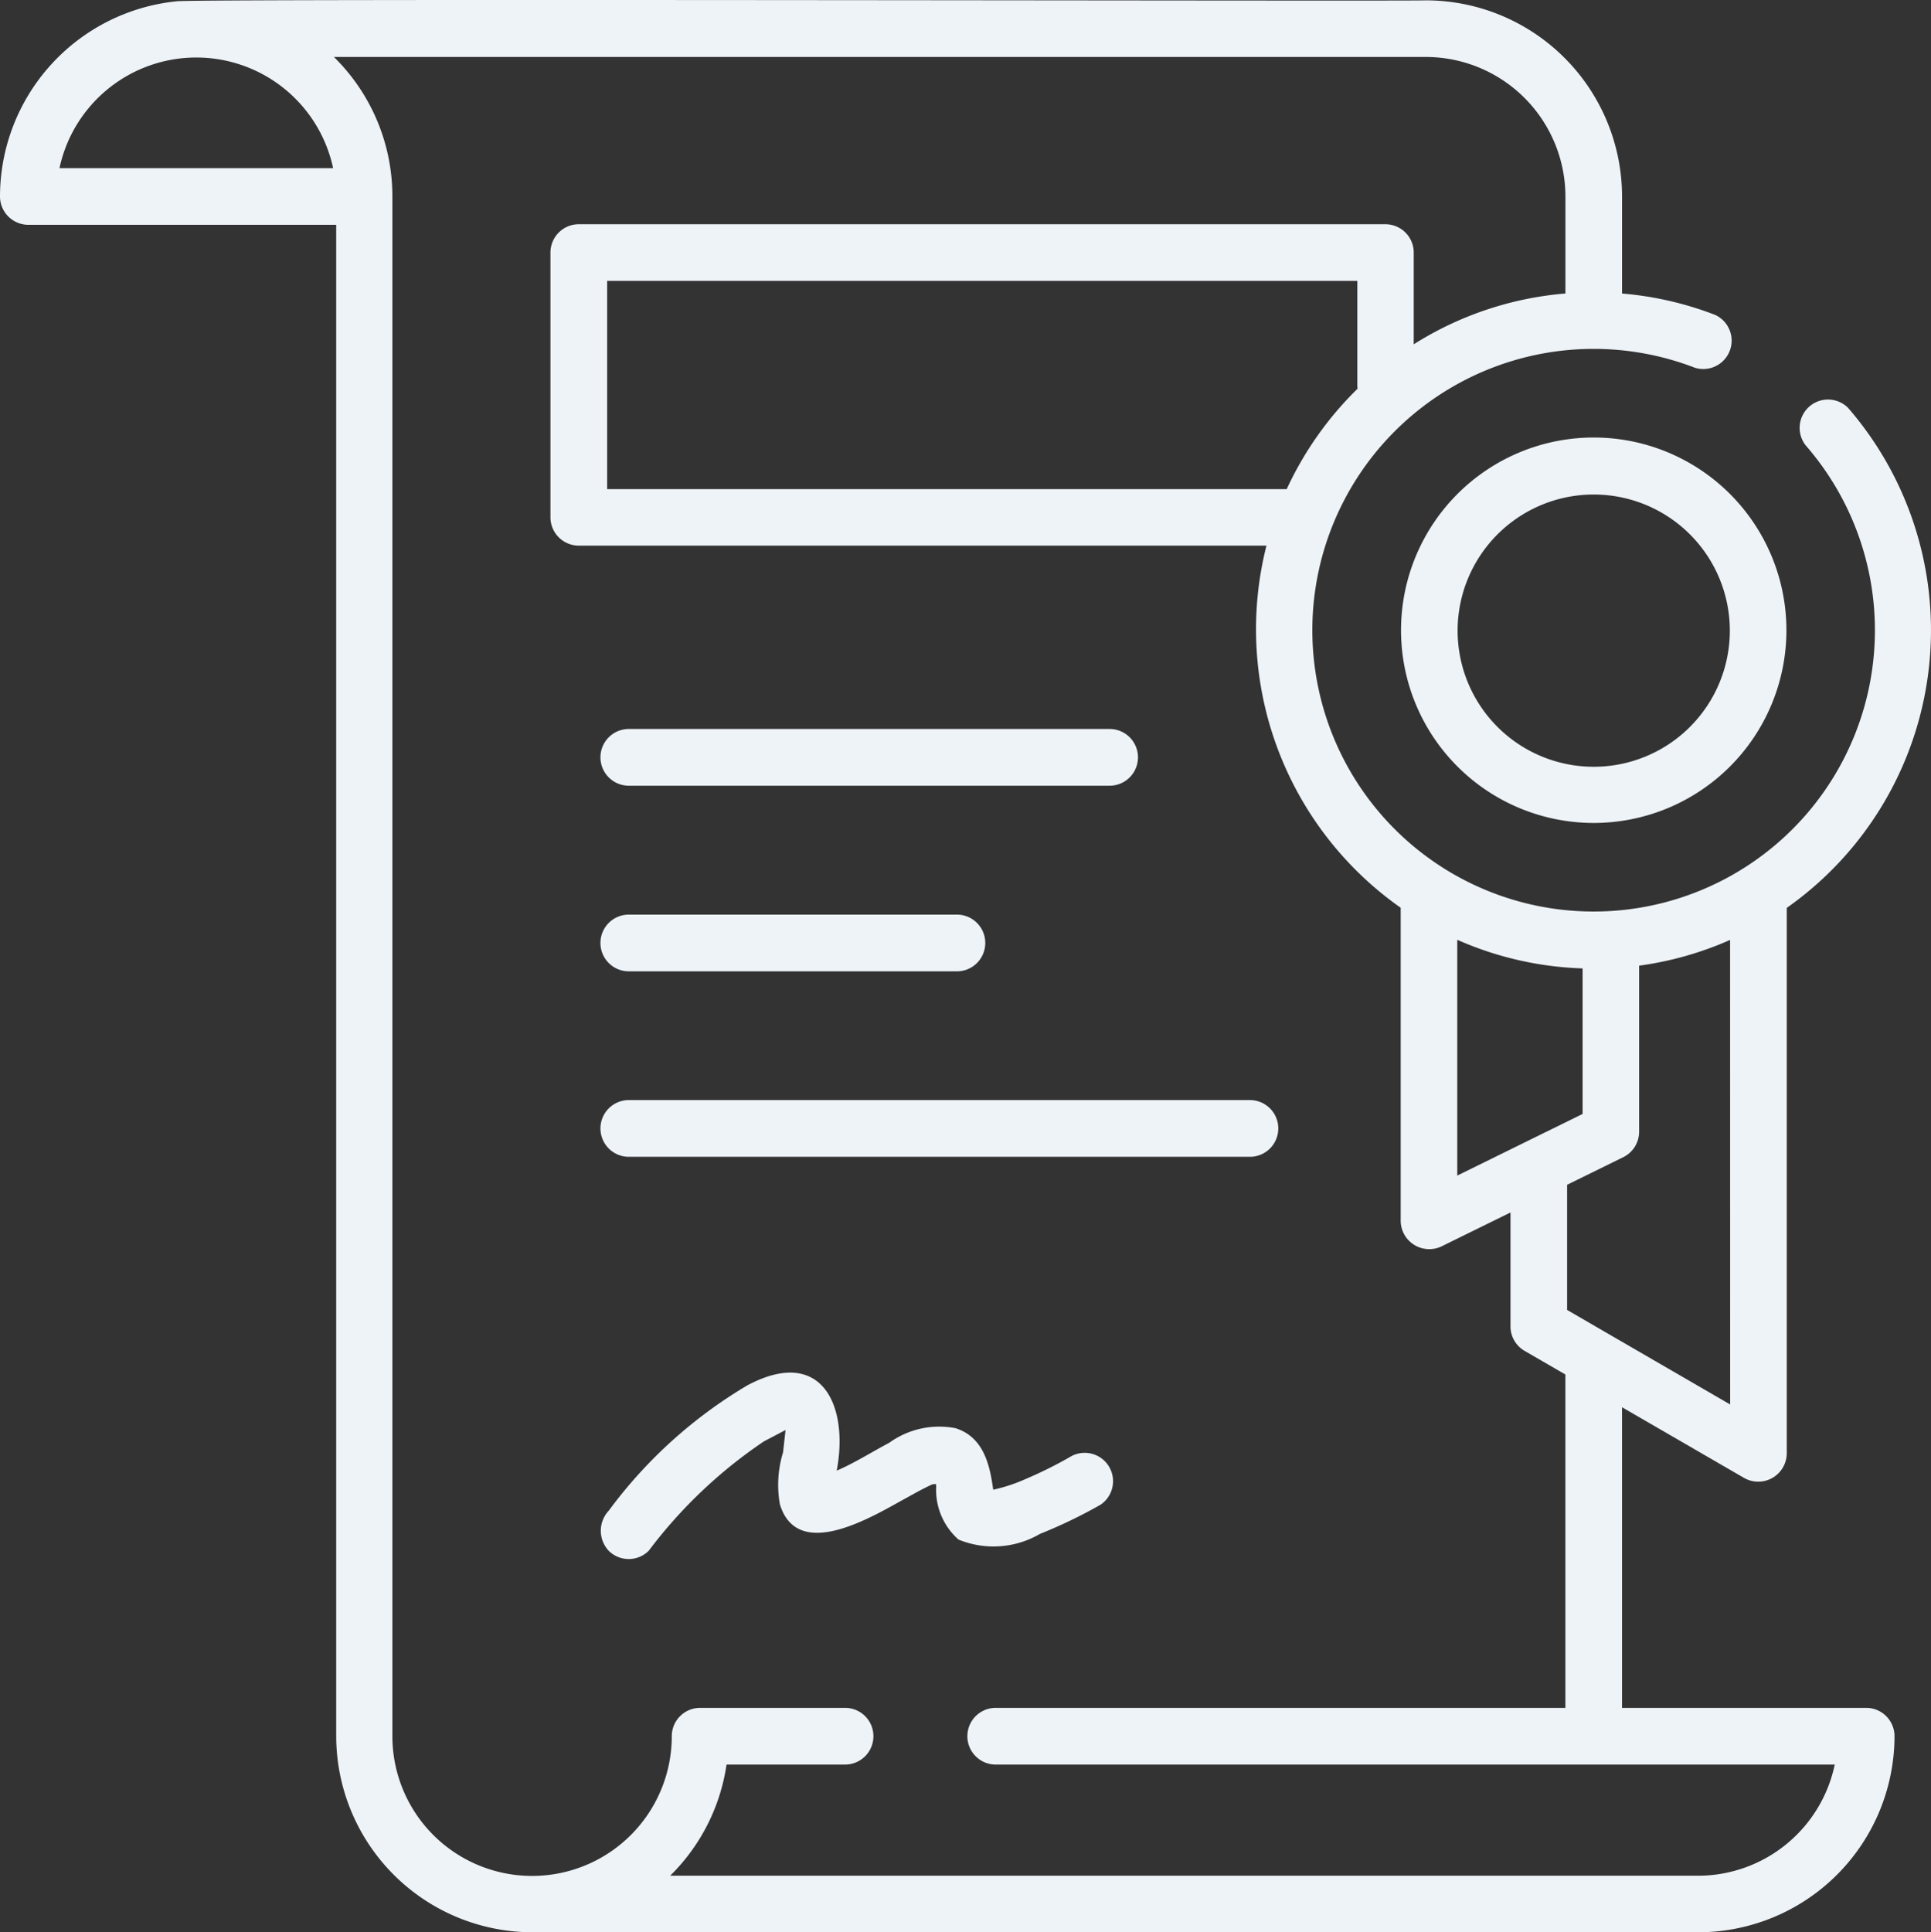 <svg xmlns="http://www.w3.org/2000/svg" width="61.289" height="61.322"><rect width="100%" height="100%" fill="#333333" stroke="none"/><g fill="#eef3f8"><path data-name="Контур 8921" d="M59.224 54.2h-7.742v-9.54l3.881 2.247a.906.906 0 001.348-.777V28.812a10.773 10.773 0 001.948-15.866.9.9 0 00-1.352 1.183 8.928 8.928 0 11-3.514-2.459.9.9 0 00.646-1.676 10.671 10.671 0 00-2.956-.679V6.233A6.233 6.233 0 0045.252.011C45.029.044 5.777-.052 5.591.043A6.234 6.234 0 000 6.234a.9.9 0 00.9.9h9.771V55.1a6.233 6.233 0 006.23 6.222h37a6.233 6.233 0 006.23-6.222.9.9 0 00-.9-.9zM46.253 29.825a10.656 10.656 0 003.978.908v4.619l-3.978 1.956zm8.661 14.747l-5.175-3V37.6l1.786-.878a.9.9 0 00.5-.806v-5.27a10.641 10.641 0 002.887-.817zM40.838 15.523H19.271V8.914h23.81v3.3a.914.914 0 00.008.122 10.779 10.779 0 00-2.247 3.182zM1.888 5.336a4.441 4.441 0 018.685 0zm52 54.191H21.271A6.209 6.209 0 0023.06 56h3.762a.9.9 0 100-1.8h-4.6a.9.9 0 00-.9.9 4.434 4.434 0 11-8.868 0V6.234a6.2 6.2 0 00-1.856-4.426h34.654a4.435 4.435 0 014.434 4.425v3.081a10.655 10.655 0 00-4.815 1.613V8.016a.9.9 0 00-.9-.9h-25.6a.9.9 0 00-.9.9v8.4a.9.9 0 00.9.9h21.826a10.8 10.8 0 004.26 11.492v9.942a.907.907 0 001.294.806l2.191-1.077v3.615a.9.9 0 00.448.777l1.295.75V54.2H31.604a.9.9 0 000 1.8h26.63a4.439 4.439 0 01-4.342 3.528z"/><path data-name="Контур 8922" d="M19.958 24.935h15.261a.9.9 0 000-1.8H19.958a.9.9 0 100 1.8z"/><path data-name="Контур 8923" d="M19.958 30.826h10.414a.9.9 0 000-1.8H19.958a.9.9 0 100 1.8z"/><path data-name="Контур 8924" d="M19.958 36.712h19.714a.9.9 0 000-1.8H19.958a.9.9 0 100 1.8z"/><path data-name="Контур 8925" d="M33.007 48.68a15.558 15.558 0 001.921-.925.9.9 0 00-.907-1.551 13.31 13.31 0 01-1.48.739 5.231 5.231 0 01-1.017.334c-.1-.71-.27-1.662-1.2-1.953a2.714 2.714 0 00-2.1.464c-.541.286-1.131.657-1.667.884.39-2.054-.465-3.969-2.837-2.706a14.907 14.907 0 00-4.4 3.979.929.929 0 000 1.27.9.9 0 001.27 0 15.186 15.186 0 013.657-3.472l.686-.36-.079.709a3.507 3.507 0 00-.1 1.651c.572 1.862 3 .348 3.988-.191.291-.159.582-.328.887-.46-.044.019.013.014.074 0l.012.068a2.1 2.1 0 00.709 1.7 2.926 2.926 0 002.583-.18zm-3.346-1.738h.005z"/><path data-name="Контур 8926" d="M50.584 13.885a6.116 6.116 0 106.116 6.123 6.116 6.116 0 00-6.116-6.123zm0 10.449a4.32 4.32 0 114.32-4.326 4.32 4.32 0 01-4.32 4.326z"/></g></svg>